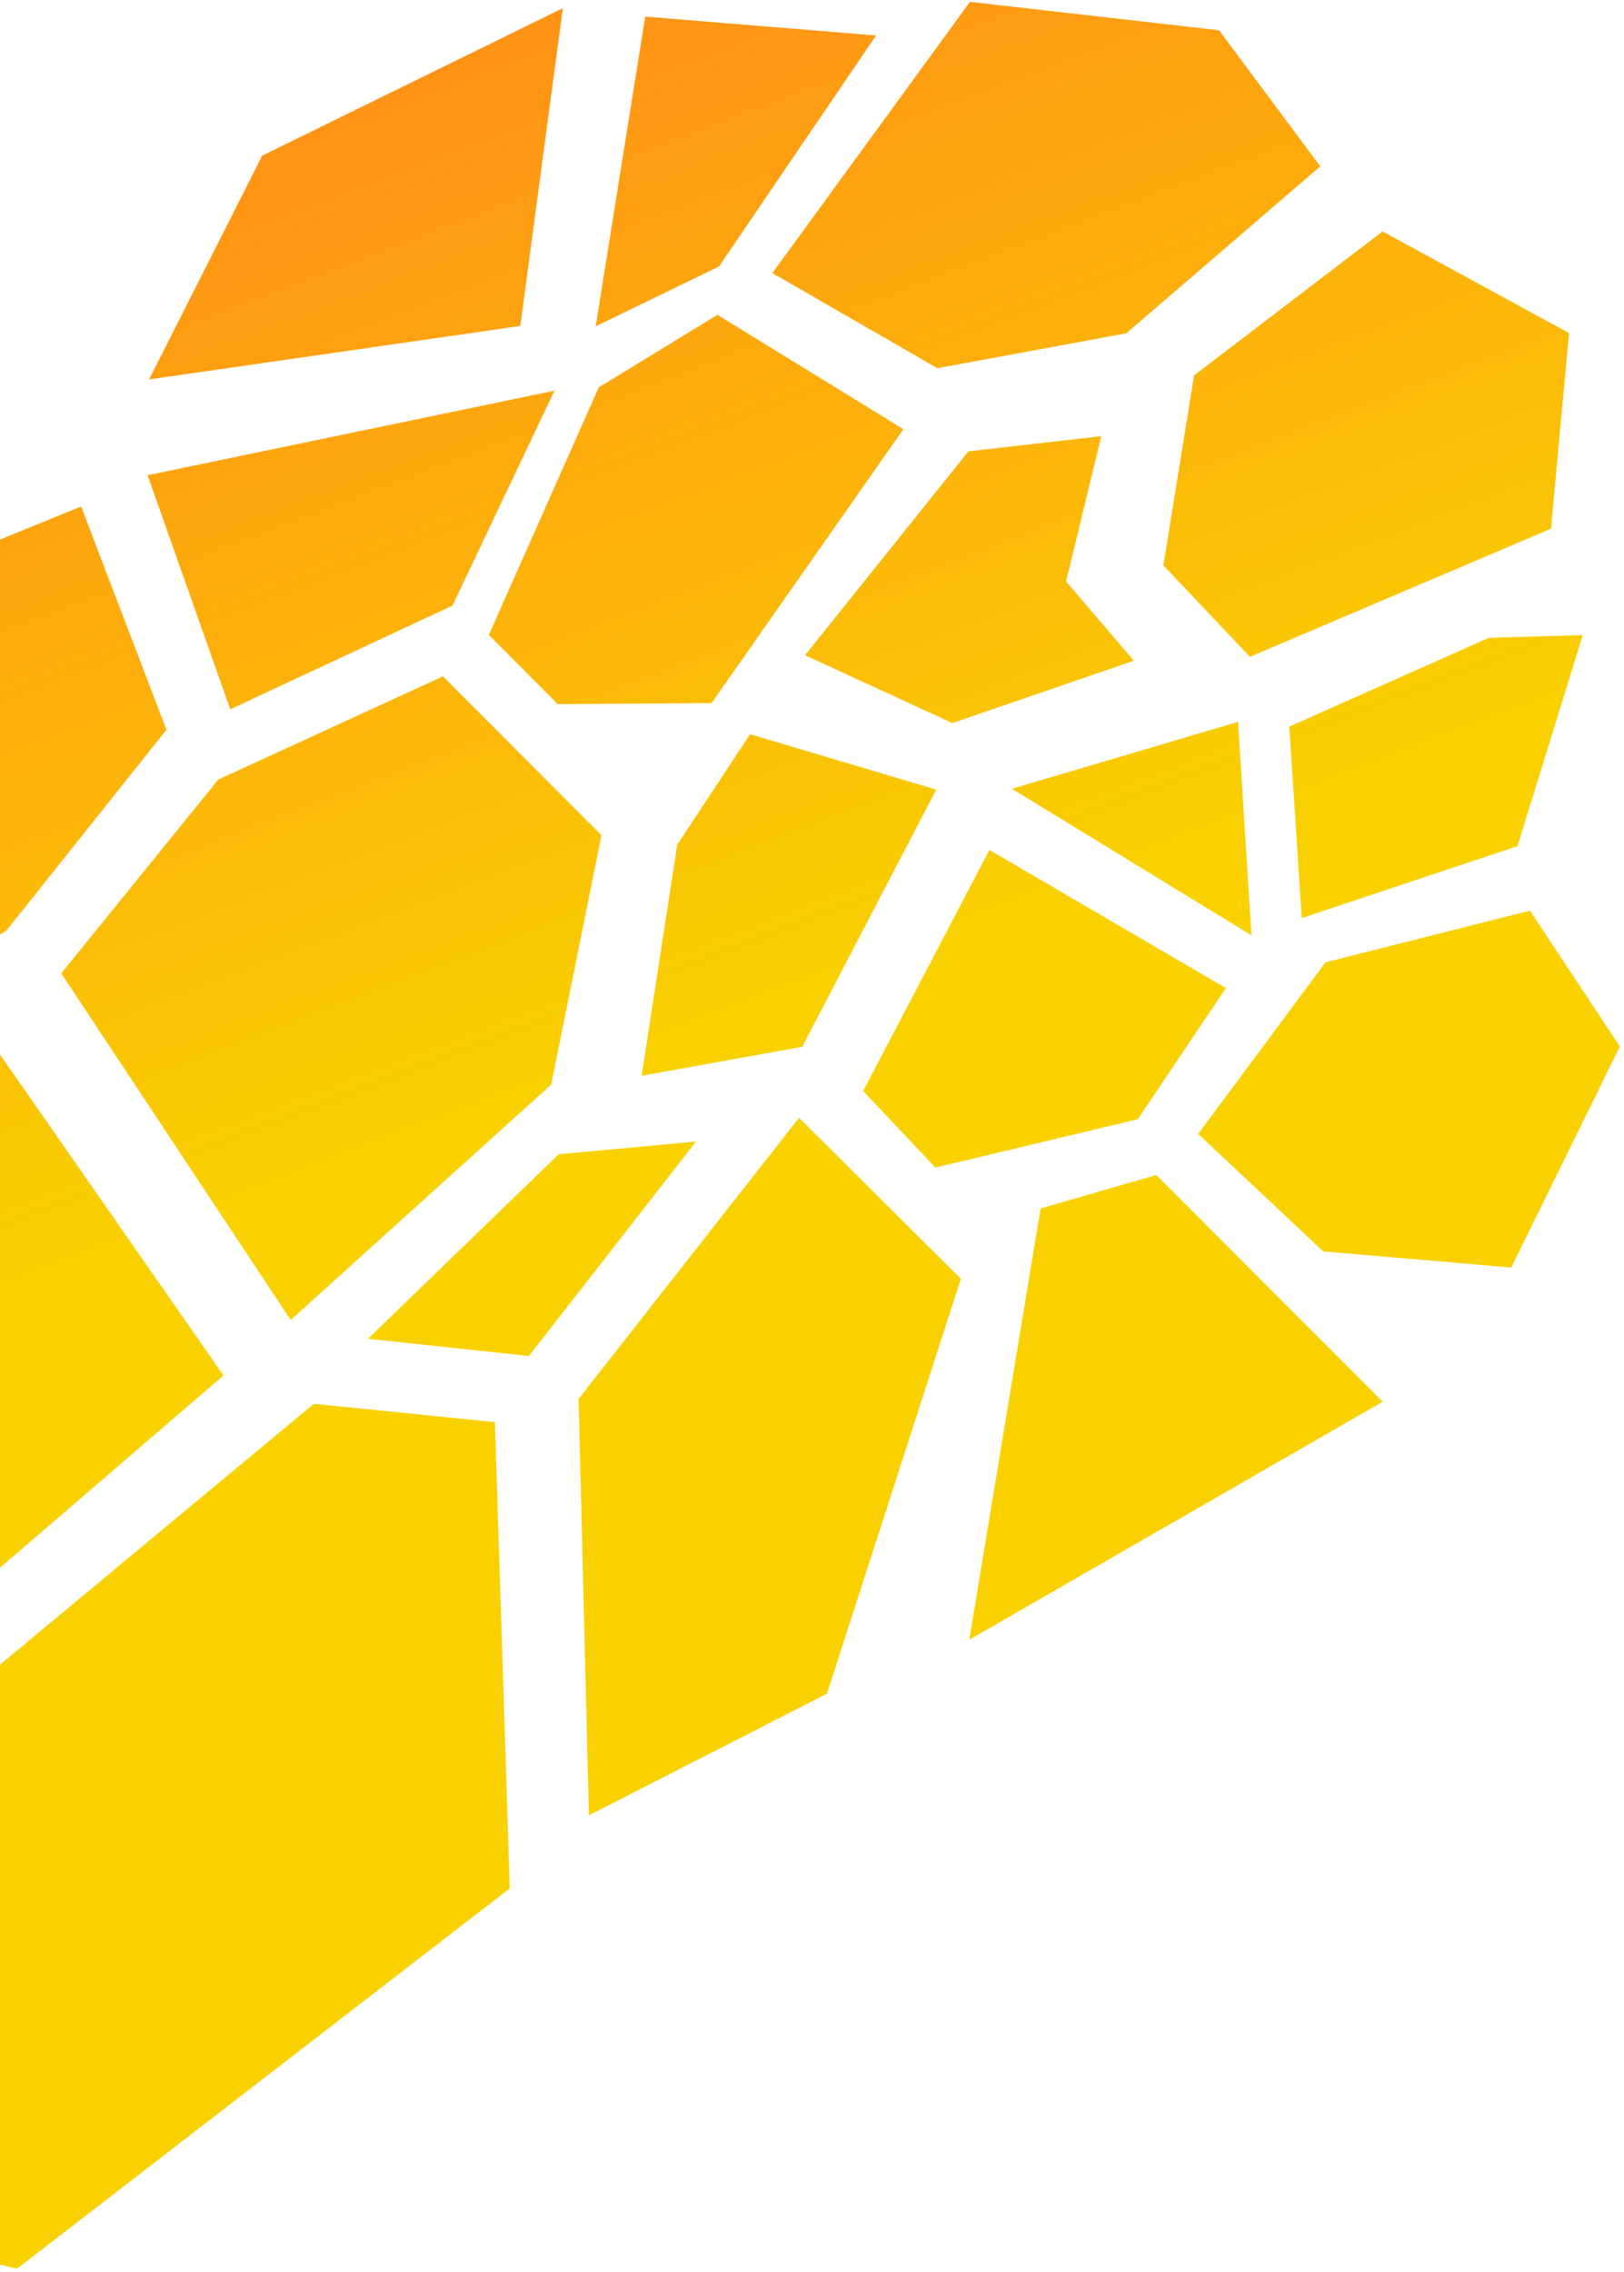 <svg width="336" height="470" viewBox="0 0 336 470" fill="none" xmlns="http://www.w3.org/2000/svg">
<path d="M165.322 231.234L198.801 264.546L171.097 350.361L121.841 375.531L119.714 289.372L165.322 231.234Z" fill="url(#paint0_linear_1148_7100)"/>
<path d="M115.575 238.785L76.139 276.944L109.422 280.512L144.013 236.139L115.575 238.785Z" fill="url(#paint1_linear_1148_7100)"/>
<path d="M45.176 161.251L12.68 201.358L60.139 273.062L114.045 224.361L124.439 172.792L91.65 139.913L45.176 161.251Z" fill="url(#paint2_linear_1148_7100)"/>
<path d="M30.535 98.305L114.724 80.815L93.613 125.276L47.639 146.735L30.535 98.305Z" fill="url(#paint3_linear_1148_7100)"/>
<path d="M16.787 104.78L-77.498 143.153L-90.48 161.746L-114.479 260.657L-106.614 260.974L1.327 192.505L34.438 150.956L16.787 104.78Z" fill="url(#paint4_linear_1148_7100)"/>
<path d="M-97.855 273.971L-2.648 214.344L46.236 284.537L-32.381 352.166L-79.007 321.763L-97.855 273.971Z" fill="url(#paint5_linear_1148_7100)"/>
<path d="M-119.461 281.191L-116.278 281.167L-96.179 339.074L-52.824 365.502L-107.481 442.391L-155.731 430.684L-119.461 281.191Z" fill="url(#paint6_linear_1148_7100)"/>
<path d="M64.933 290.399L102.398 294.186L105.466 390.649L3.521 469.323L-89.23 446.819L-42.497 379.674L64.933 290.399Z" fill="url(#paint7_linear_1148_7100)"/>
<path d="M132.754 222.537L165.974 216.544L193.705 163.348L155.19 151.882L140.115 174.74L132.754 222.537Z" fill="url(#paint8_linear_1148_7100)"/>
<path d="M148.442 65.132L186.912 88.784L147.223 145.442L115.4 145.675L101.141 131.345L123.893 80.123L148.442 65.132Z" fill="url(#paint9_linear_1148_7100)"/>
<path d="M30.842 78.493L54.25 32.203L116.45 1.689L107.647 67.431L30.842 78.493Z" fill="url(#paint10_linear_1148_7100)"/>
<path d="M133.497 3.439L123.248 67.504L148.751 55.132L181.26 7.338L133.497 3.439Z" fill="url(#paint11_linear_1148_7100)"/>
<path d="M159.805 56.488L193.943 76.172L233.021 68.949L273.167 34.41L252.203 6.255L200.683 0.384L159.805 56.488Z" fill="url(#paint12_linear_1148_7100)"/>
<path d="M247.056 77.657L240.7 116.948L258.609 135.876L320.898 109.361L324.626 68.902L286.048 47.876L247.056 77.657Z" fill="url(#paint13_linear_1148_7100)"/>
<path d="M200.359 93.372L227.857 90.234L220.566 120.283L234.589 136.677L197.046 149.576L166.565 135.551L200.359 93.372Z" fill="url(#paint14_linear_1148_7100)"/>
<path d="M209.366 163.171L256.139 149.33L258.925 193.49L209.366 163.171Z" fill="url(#paint15_linear_1148_7100)"/>
<path d="M266.753 150.314L269.322 189.914L313.966 175.027L327.47 131.372L308.004 131.952L266.753 150.314Z" fill="url(#paint16_linear_1148_7100)"/>
<path d="M274.25 199.064L247.9 234.565L273.769 258.872L312.667 262.211L335.143 216.49L316.55 188.381L274.25 199.064Z" fill="url(#paint17_linear_1148_7100)"/>
<path d="M178.577 225.7L193.532 241.525L235.4 231.532L253.63 204.402L204.707 175.828L178.577 225.7Z" fill="url(#paint18_linear_1148_7100)"/>
<path d="M215.304 249.989L239.22 243.065L286.08 289.964L200.539 339.209L215.304 249.989Z" fill="url(#paint19_linear_1148_7100)"/>
<defs>
<linearGradient id="paint0_linear_1148_7100" x1="171.452" y1="-13.337" x2="244.137" y2="178.056" gradientUnits="userSpaceOnUse">
<stop stop-color="#FF9315"/>
<stop offset="1" stop-color="#F9D100"/>
</linearGradient>
<linearGradient id="paint1_linear_1148_7100" x1="171.452" y1="-13.337" x2="244.137" y2="178.056" gradientUnits="userSpaceOnUse">
<stop stop-color="#FF9315"/>
<stop offset="1" stop-color="#F9D100"/>
</linearGradient>
<linearGradient id="paint2_linear_1148_7100" x1="171.452" y1="-13.337" x2="244.137" y2="178.056" gradientUnits="userSpaceOnUse">
<stop stop-color="#FF9315"/>
<stop offset="1" stop-color="#F9D100"/>
</linearGradient>
<linearGradient id="paint3_linear_1148_7100" x1="171.452" y1="-13.337" x2="244.137" y2="178.056" gradientUnits="userSpaceOnUse">
<stop stop-color="#FF9315"/>
<stop offset="1" stop-color="#F9D100"/>
</linearGradient>
<linearGradient id="paint4_linear_1148_7100" x1="171.452" y1="-13.337" x2="244.137" y2="178.056" gradientUnits="userSpaceOnUse">
<stop stop-color="#FF9315"/>
<stop offset="1" stop-color="#F9D100"/>
</linearGradient>
<linearGradient id="paint5_linear_1148_7100" x1="171.452" y1="-13.337" x2="244.137" y2="178.056" gradientUnits="userSpaceOnUse">
<stop stop-color="#FF9315"/>
<stop offset="1" stop-color="#F9D100"/>
</linearGradient>
<linearGradient id="paint6_linear_1148_7100" x1="171.452" y1="-13.337" x2="244.137" y2="178.056" gradientUnits="userSpaceOnUse">
<stop stop-color="#FF9315"/>
<stop offset="1" stop-color="#F9D100"/>
</linearGradient>
<linearGradient id="paint7_linear_1148_7100" x1="171.452" y1="-13.337" x2="244.137" y2="178.056" gradientUnits="userSpaceOnUse">
<stop stop-color="#FF9315"/>
<stop offset="1" stop-color="#F9D100"/>
</linearGradient>
<linearGradient id="paint8_linear_1148_7100" x1="171.452" y1="-13.337" x2="244.137" y2="178.056" gradientUnits="userSpaceOnUse">
<stop stop-color="#FF9315"/>
<stop offset="1" stop-color="#F9D100"/>
</linearGradient>
<linearGradient id="paint9_linear_1148_7100" x1="171.452" y1="-13.337" x2="244.137" y2="178.056" gradientUnits="userSpaceOnUse">
<stop stop-color="#FF9315"/>
<stop offset="1" stop-color="#F9D100"/>
</linearGradient>
<linearGradient id="paint10_linear_1148_7100" x1="171.452" y1="-13.337" x2="244.137" y2="178.056" gradientUnits="userSpaceOnUse">
<stop stop-color="#FF9315"/>
<stop offset="1" stop-color="#F9D100"/>
</linearGradient>
<linearGradient id="paint11_linear_1148_7100" x1="171.452" y1="-13.337" x2="244.137" y2="178.056" gradientUnits="userSpaceOnUse">
<stop stop-color="#FF9315"/>
<stop offset="1" stop-color="#F9D100"/>
</linearGradient>
<linearGradient id="paint12_linear_1148_7100" x1="171.452" y1="-13.337" x2="244.137" y2="178.056" gradientUnits="userSpaceOnUse">
<stop stop-color="#FF9315"/>
<stop offset="1" stop-color="#F9D100"/>
</linearGradient>
<linearGradient id="paint13_linear_1148_7100" x1="171.452" y1="-13.337" x2="244.137" y2="178.056" gradientUnits="userSpaceOnUse">
<stop stop-color="#FF9315"/>
<stop offset="1" stop-color="#F9D100"/>
</linearGradient>
<linearGradient id="paint14_linear_1148_7100" x1="171.452" y1="-13.337" x2="244.137" y2="178.056" gradientUnits="userSpaceOnUse">
<stop stop-color="#FF9315"/>
<stop offset="1" stop-color="#F9D100"/>
</linearGradient>
<linearGradient id="paint15_linear_1148_7100" x1="171.452" y1="-13.337" x2="244.137" y2="178.056" gradientUnits="userSpaceOnUse">
<stop stop-color="#FF9315"/>
<stop offset="1" stop-color="#F9D100"/>
</linearGradient>
<linearGradient id="paint16_linear_1148_7100" x1="171.452" y1="-13.337" x2="244.137" y2="178.056" gradientUnits="userSpaceOnUse">
<stop stop-color="#FF9315"/>
<stop offset="1" stop-color="#F9D100"/>
</linearGradient>
<linearGradient id="paint17_linear_1148_7100" x1="171.452" y1="-13.337" x2="244.137" y2="178.056" gradientUnits="userSpaceOnUse">
<stop stop-color="#FF9315"/>
<stop offset="1" stop-color="#F9D100"/>
</linearGradient>
<linearGradient id="paint18_linear_1148_7100" x1="171.452" y1="-13.337" x2="244.137" y2="178.056" gradientUnits="userSpaceOnUse">
<stop stop-color="#FF9315"/>
<stop offset="1" stop-color="#F9D100"/>
</linearGradient>
<linearGradient id="paint19_linear_1148_7100" x1="171.452" y1="-13.337" x2="244.137" y2="178.056" gradientUnits="userSpaceOnUse">
<stop stop-color="#FF9315"/>
<stop offset="1" stop-color="#F9D100"/>
</linearGradient>
</defs>
</svg>
